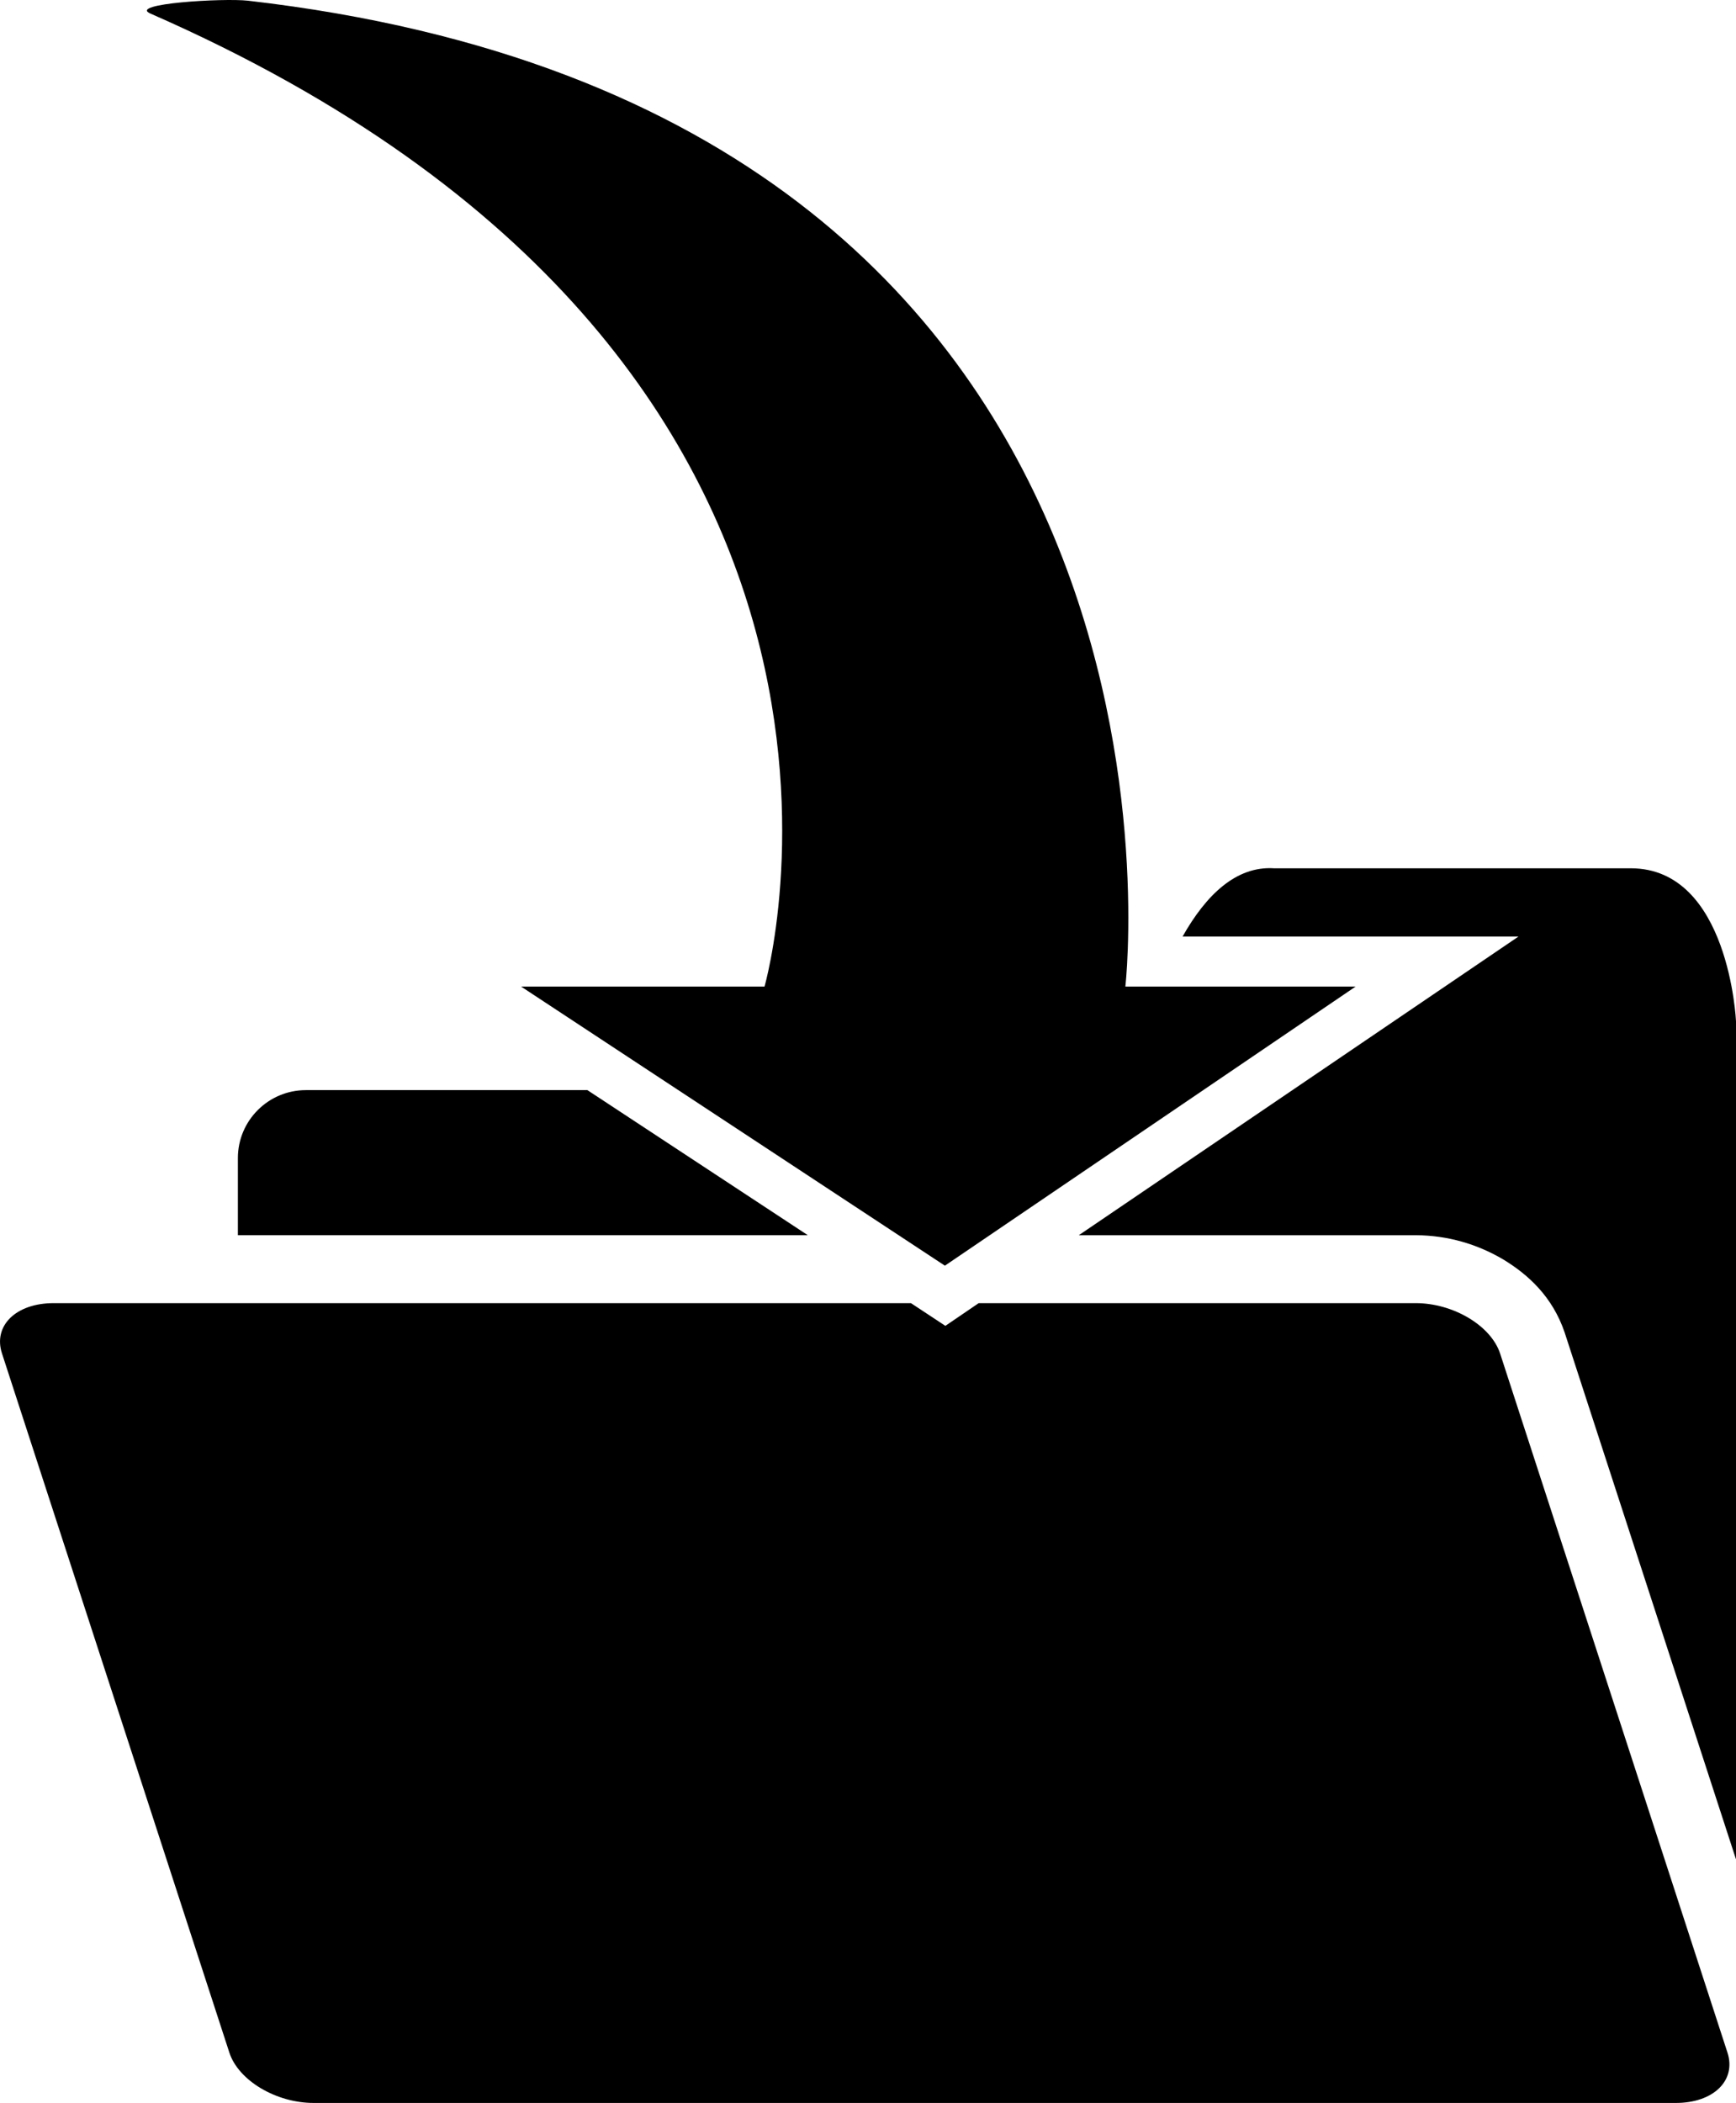<!--?xml version="1.0" encoding="UTF-8" standalone="no"?-->
<!-- Generator: Adobe Illustrator 16.0.0, SVG Export Plug-In . SVG Version: 6.00 Build 0)  -->

<svg xmlns:dc="http://purl.org/dc/elements/1.1/" xmlns:cc="http://creativecommons.org/ns#" xmlns:rdf="http://www.w3.org/1999/02/22-rdf-syntax-ns#" xmlns:svg="http://www.w3.org/2000/svg" xmlns="http://www.w3.org/2000/svg" xmlns:sodipodi="http://sodipodi.sourceforge.net/DTD/sodipodi-0.dtd" xmlns:inkscape="http://www.inkscape.org/namespaces/inkscape" version="1.1" id="图层_1" x="0px" y="0px" width="39.545px" height="47.88px" viewBox="0 0 39.545 47.88" enable-background="new 0 0 39.545 47.88" xml:space="preserve" inkscape:version="0.48.3.1 r9886" sodipodi:docname="1102.svg"><sodipodi:namedview pagecolor="#ffffff" bordercolor="#666666" borderopacity="1" objecttolerance="10" gridtolerance="10" guidetolerance="10" inkscape:pageopacity="0" inkscape:pageshadow="2" inkscape:window-width="1440" inkscape:window-height="848" id="namedview13" showgrid="false" inkscape:zoom="4.928989" inkscape:cx="-10.152502" inkscape:cy="23.940001" inkscape:window-x="-8" inkscape:window-y="-8" inkscape:window-maximized="1" inkscape:current-layer="图层_1"></sodipodi:namedview>
<g id="shape" inkscape:label="#g3766"><path clip-rule="evenodd" d="m 5.651,0.016 c 22.288,2.563 19.984,22.447 19.984,22.447 h 5.244 l -9.355,6.354 -9.653,-6.354 h 5.544 c 0,0 4.12,-14.228 -13.99,-22.155 C 2.91,0.082 5.095,-0.047 5.651,0.016 z" id="path5" inkscape:connector-curvature="0" style="fill: rgb(0, 0, 0); fill-rule: evenodd;"></path><path d="M 20.751,29.67 H 1.22 c -0.854,0 -1.381,0.512 -1.175,1.145 l 5.18,15.92 c 0.207,0.634 1.064,1.145 1.92,1.145 h 31.03 c 0.855,0 1.381,-0.511 1.176,-1.145 l -5.18,-15.92 C 33.963,30.183 33.104,29.67 32.25,29.67 h -9.956 l -0.759,0.517 -0.784,-0.517 z" id="path7" inkscape:connector-curvature="0" style="fill: rgb(0, 0, 0);"></path><path d="m 24.575,28.123 h 7.674 c 0.737,0.004 1.41,0.207 1.997,0.554 0.577,0.351 1.12,0.853 1.395,1.659 l 3.904,11.998 V 23.252 c 0,0 -0.156,-3.483 -2.398,-3.483 h -8.126 c -0.862,-0.054 -1.547,0.605 -2.083,1.555 h 7.651 l -10.014,6.799 z" id="path9" inkscape:connector-curvature="0" style="fill: rgb(0, 0, 0);"></path><path d="m 6.968,24.82 c -0.855,0 -1.549,0.693 -1.549,1.546 v 1.756 H 18.4 L 13.379,24.819 H 6.968 z" id="path11" inkscape:connector-curvature="0" style="fill: rgb(0, 0, 0);"></path></g>
</svg>